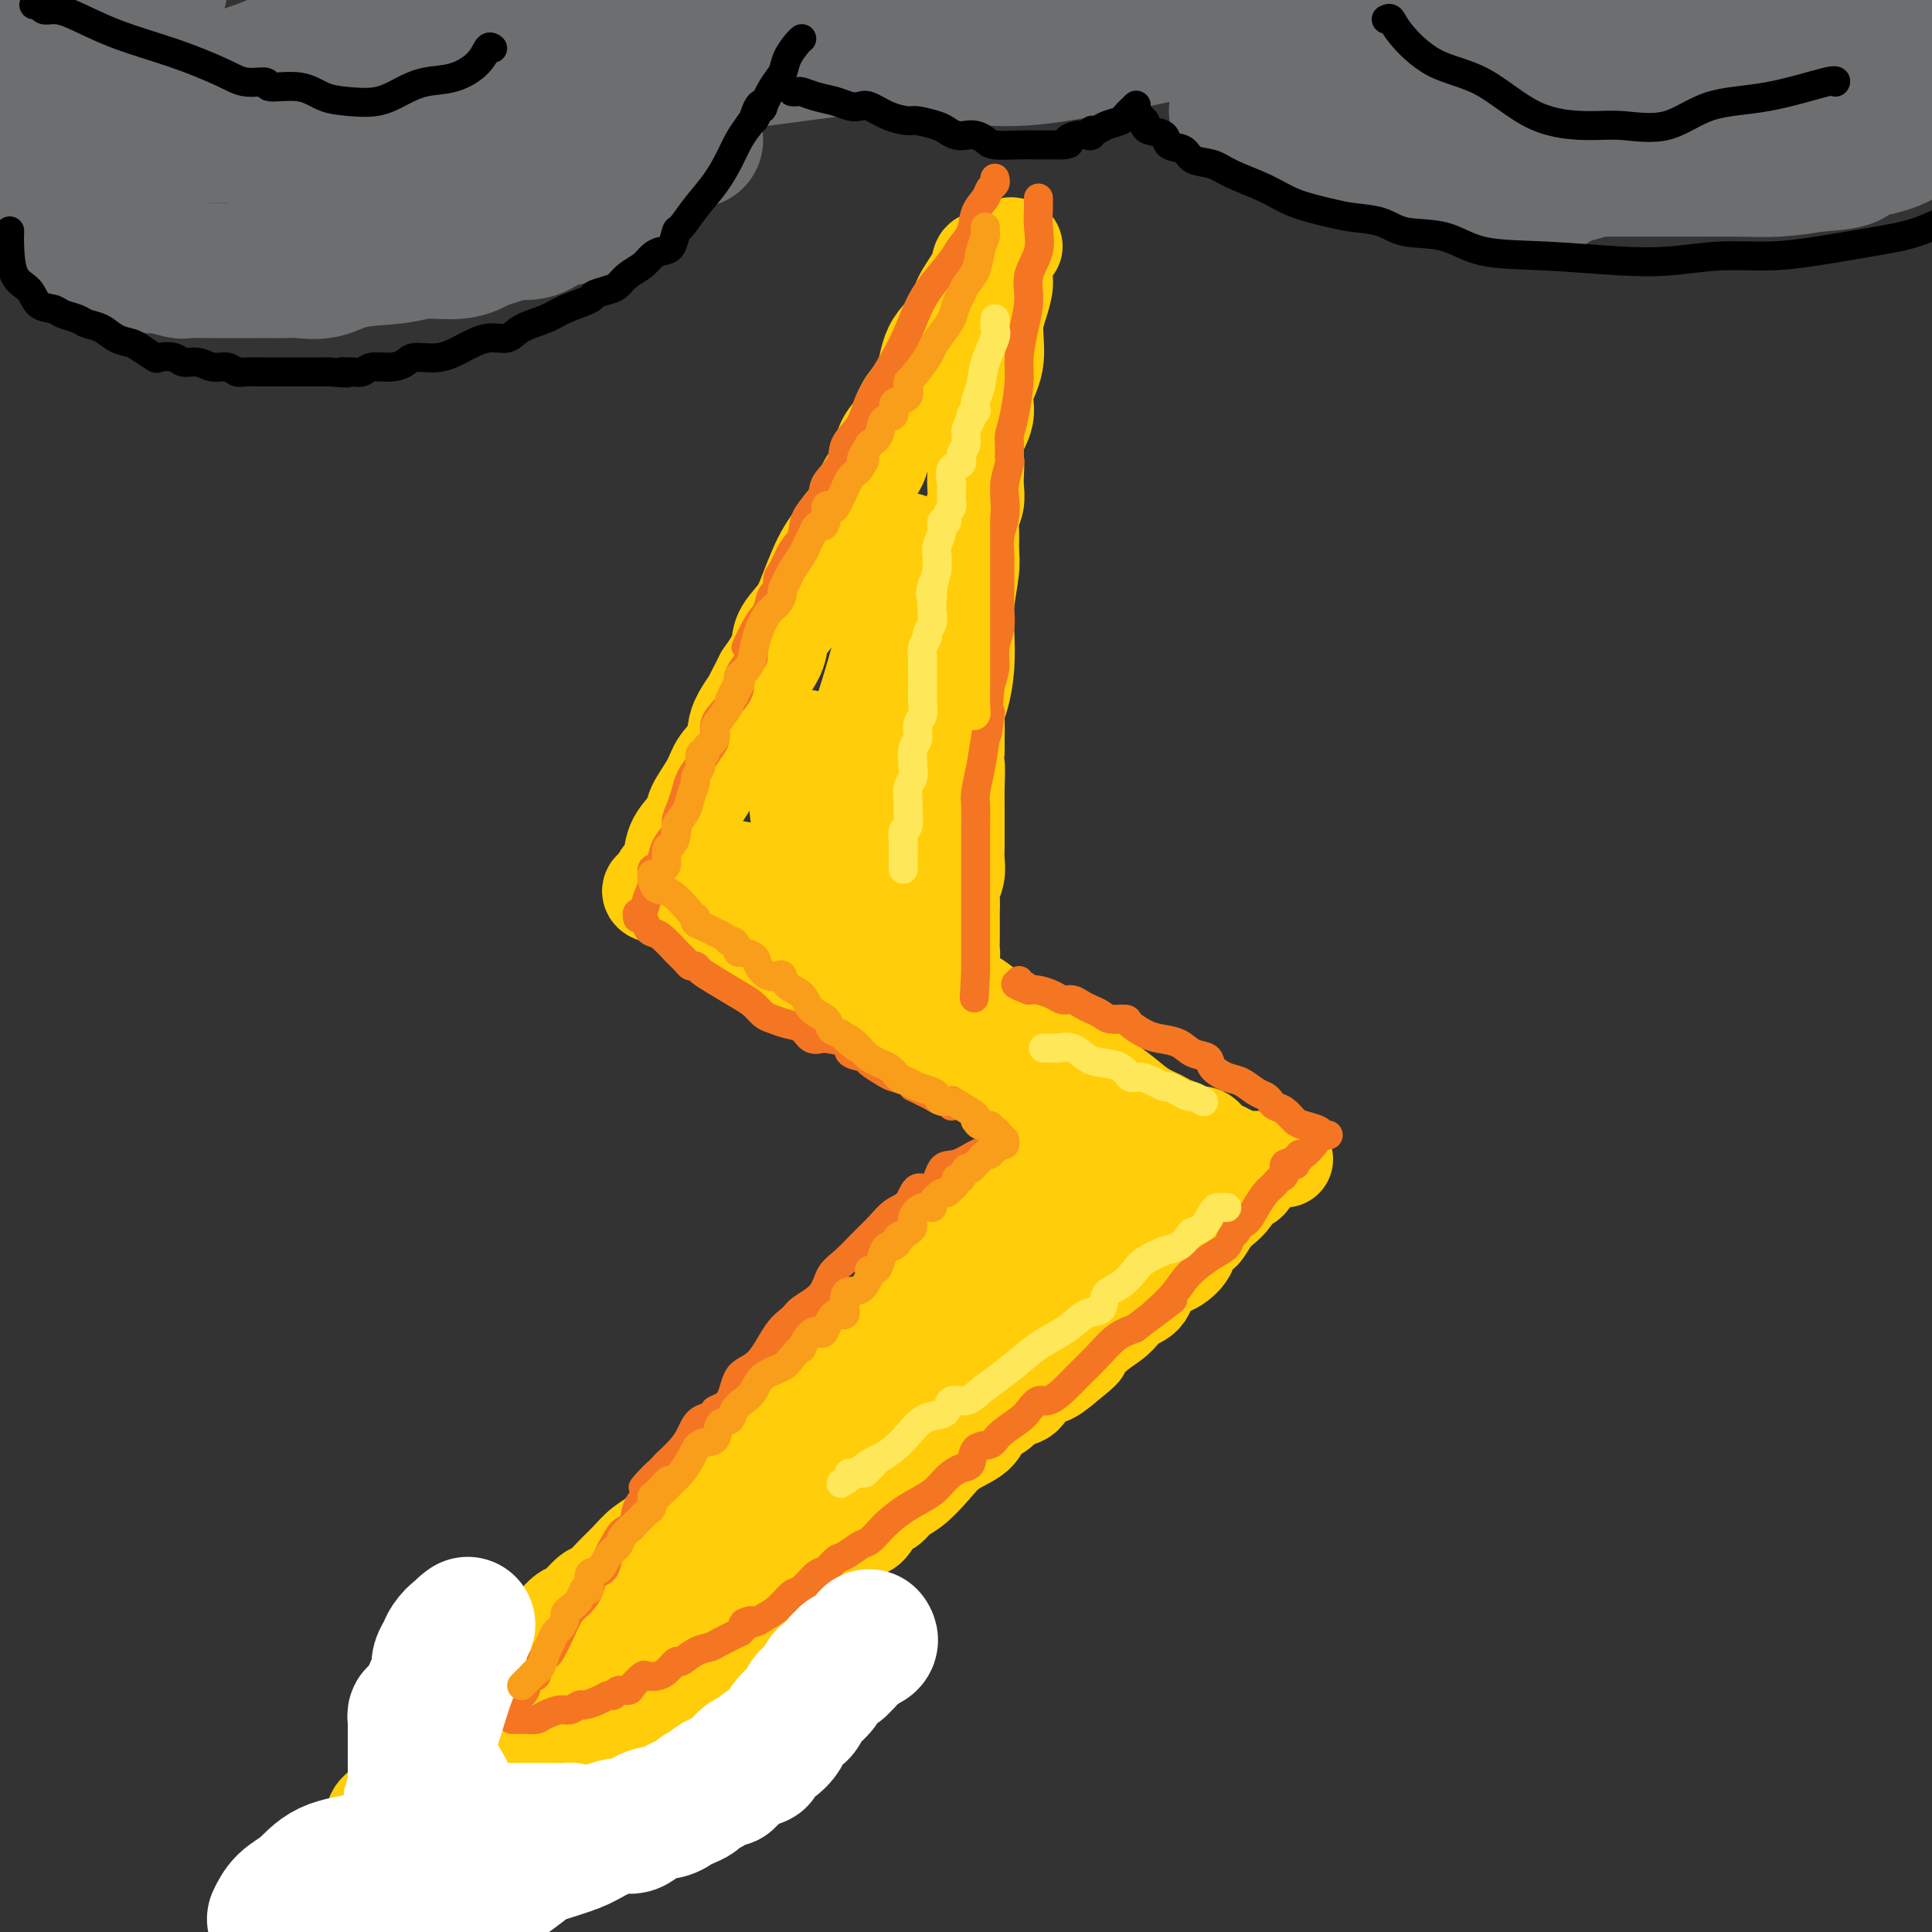 <svg viewBox='0 0 400 400' version='1.1' xmlns='http://www.w3.org/2000/svg' xmlns:xlink='http://www.w3.org/1999/xlink'><rect x="0" y="0" width="400" height="400" fill="#333333" stroke="none"/><g fill='none' stroke='#FFCD0A' stroke-width='20' stroke-linecap='round' stroke-linejoin='round'><path d='M204,54c-0.392,-0.221 -0.784,-0.443 -1,0c-0.216,0.443 -0.255,1.550 -1,3c-0.745,1.450 -2.195,3.244 -3,5c-0.805,1.756 -0.965,3.475 -2,5c-1.035,1.525 -2.945,2.855 -4,5c-1.055,2.145 -1.257,5.105 -2,7c-0.743,1.895 -2.028,2.725 -3,4c-0.972,1.275 -1.630,2.994 -2,4c-0.370,1.006 -0.450,1.298 -1,2c-0.550,0.702 -1.569,1.815 -2,3c-0.431,1.185 -0.275,2.442 -1,4c-0.725,1.558 -2.330,3.417 -3,5c-0.670,1.583 -0.406,2.890 -1,4c-0.594,1.110 -2.046,2.022 -3,3c-0.954,0.978 -1.409,2.021 -2,3c-0.591,0.979 -1.318,1.892 -2,3c-0.682,1.108 -1.319,2.409 -2,4c-0.681,1.591 -1.406,3.470 -2,5c-0.594,1.530 -1.056,2.709 -2,4c-0.944,1.291 -2.370,2.694 -3,4c-0.630,1.306 -0.466,2.516 -1,4c-0.534,1.484 -1.767,3.242 -3,5'/><path d='M158,140c-7.392,14.261 -2.871,6.914 -2,5c0.871,-1.914 -1.907,1.605 -3,4c-1.093,2.395 -0.500,3.665 -1,5c-0.500,1.335 -2.092,2.733 -3,4c-0.908,1.267 -1.133,2.402 -2,4c-0.867,1.598 -2.378,3.659 -3,5c-0.622,1.341 -0.357,1.963 -1,3c-0.643,1.037 -2.196,2.488 -3,4c-0.804,1.512 -0.860,3.084 -1,4c-0.140,0.916 -0.366,1.177 -1,2c-0.634,0.823 -1.678,2.209 -2,3c-0.322,0.791 0.077,0.989 0,1c-0.077,0.011 -0.629,-0.164 -1,0c-0.371,0.164 -0.560,0.667 0,1c0.560,0.333 1.869,0.495 3,1c1.131,0.505 2.085,1.354 3,2c0.915,0.646 1.792,1.090 3,2c1.208,0.910 2.746,2.285 4,3c1.254,0.715 2.222,0.769 3,1c0.778,0.231 1.365,0.637 2,1c0.635,0.363 1.317,0.681 2,1'/><path d='M155,196c3.133,2.162 1.466,1.065 2,1c0.534,-0.065 3.271,0.900 5,2c1.729,1.100 2.451,2.336 4,3c1.549,0.664 3.925,0.757 5,1c1.075,0.243 0.850,0.635 1,1c0.150,0.365 0.676,0.702 2,1c1.324,0.298 3.447,0.556 5,1c1.553,0.444 2.537,1.073 4,2c1.463,0.927 3.406,2.150 5,3c1.594,0.850 2.839,1.326 4,2c1.161,0.674 2.238,1.545 3,2c0.762,0.455 1.208,0.494 2,1c0.792,0.506 1.930,1.481 3,2c1.070,0.519 2.070,0.584 3,1c0.930,0.416 1.788,1.184 3,2c1.212,0.816 2.779,1.680 4,2c1.221,0.320 2.096,0.097 3,1c0.904,0.903 1.835,2.932 3,4c1.165,1.068 2.563,1.174 4,2c1.437,0.826 2.913,2.372 4,3c1.087,0.628 1.785,0.340 3,1c1.215,0.660 2.948,2.270 4,3c1.052,0.730 1.425,0.581 2,1c0.575,0.419 1.352,1.408 2,2c0.648,0.592 1.165,0.789 2,1c0.835,0.211 1.987,0.438 3,1c1.013,0.562 1.888,1.459 3,2c1.112,0.541 2.461,0.726 3,1c0.539,0.274 0.270,0.637 0,1'/><path d='M246,246c4.750,3.390 0.127,0.866 -2,0c-2.127,-0.866 -1.756,-0.073 -2,1c-0.244,1.073 -1.104,2.427 -2,3c-0.896,0.573 -1.830,0.366 -3,1c-1.170,0.634 -2.577,2.108 -4,3c-1.423,0.892 -2.862,1.202 -4,2c-1.138,0.798 -1.974,2.085 -3,3c-1.026,0.915 -2.244,1.459 -3,2c-0.756,0.541 -1.052,1.080 -2,2c-0.948,0.920 -2.548,2.219 -4,3c-1.452,0.781 -2.756,1.042 -4,2c-1.244,0.958 -2.428,2.614 -4,4c-1.572,1.386 -3.532,2.504 -5,4c-1.468,1.496 -2.443,3.372 -4,5c-1.557,1.628 -3.695,3.009 -5,4c-1.305,0.991 -1.775,1.591 -3,3c-1.225,1.409 -3.204,3.628 -5,5c-1.796,1.372 -3.407,1.899 -5,3c-1.593,1.101 -3.167,2.776 -5,4c-1.833,1.224 -3.926,1.998 -5,3c-1.074,1.002 -1.130,2.234 -2,3c-0.870,0.766 -2.553,1.066 -4,2c-1.447,0.934 -2.658,2.502 -4,4c-1.342,1.498 -2.816,2.925 -4,4c-1.184,1.075 -2.077,1.799 -3,3c-0.923,1.201 -1.877,2.881 -3,4c-1.123,1.119 -2.414,1.678 -4,3c-1.586,1.322 -3.466,3.406 -5,5c-1.534,1.594 -2.721,2.698 -4,4c-1.279,1.302 -2.651,2.800 -4,4c-1.349,1.200 -2.674,2.100 -4,3'/><path d='M131,342c-13.001,12.267 -4.502,5.933 -2,4c2.502,-1.933 -0.992,0.535 -3,2c-2.008,1.465 -2.530,1.925 -3,3c-0.470,1.075 -0.887,2.763 -2,4c-1.113,1.237 -2.920,2.022 -4,3c-1.080,0.978 -1.432,2.149 -2,3c-0.568,0.851 -1.351,1.382 -2,2c-0.649,0.618 -1.164,1.323 -2,2c-0.836,0.677 -1.991,1.326 -3,2c-1.009,0.674 -1.870,1.375 -3,3c-1.130,1.625 -2.529,4.175 -4,6c-1.471,1.825 -3.013,2.925 -4,4c-0.987,1.075 -1.420,2.126 -2,3c-0.580,0.874 -1.306,1.571 -2,2c-0.694,0.429 -1.356,0.591 -2,1c-0.644,0.409 -1.272,1.066 -2,2c-0.728,0.934 -1.557,2.147 -2,3c-0.443,0.853 -0.500,1.346 -1,2c-0.500,0.654 -1.444,1.468 -2,2c-0.556,0.532 -0.724,0.784 -1,1c-0.276,0.216 -0.662,0.398 -1,1c-0.338,0.602 -0.630,1.624 -1,2c-0.370,0.376 -0.820,0.108 -1,0c-0.180,-0.108 -0.090,-0.054 0,0'/><path d='M90,399c-0.090,0.083 -0.179,0.166 0,0c0.179,-0.166 0.627,-0.580 1,-1c0.373,-0.420 0.673,-0.847 1,-1c0.327,-0.153 0.682,-0.031 1,0c0.318,0.031 0.600,-0.030 1,0c0.400,0.030 0.920,0.152 1,0c0.080,-0.152 -0.280,-0.577 0,-1c0.280,-0.423 1.199,-0.845 2,-1c0.801,-0.155 1.485,-0.042 2,0c0.515,0.042 0.861,0.012 1,0c0.139,-0.012 0.069,-0.006 0,0'/><path d='M97,396c0.348,-0.018 0.695,-0.036 1,0c0.305,0.036 0.567,0.125 1,0c0.433,-0.125 1.036,-0.466 2,-1c0.964,-0.534 2.288,-1.263 3,-2c0.712,-0.737 0.811,-1.484 1,-2c0.189,-0.516 0.467,-0.803 1,-1c0.533,-0.197 1.320,-0.306 2,-1c0.680,-0.694 1.251,-1.973 2,-3c0.749,-1.027 1.675,-1.802 3,-3c1.325,-1.198 3.051,-2.821 4,-4c0.949,-1.179 1.123,-1.916 2,-3c0.877,-1.084 2.458,-2.515 3,-3c0.542,-0.485 0.045,-0.025 0,0c-0.045,0.025 0.361,-0.385 1,-1c0.639,-0.615 1.512,-1.435 2,-2c0.488,-0.565 0.592,-0.877 1,-1c0.408,-0.123 1.120,-0.059 2,-1c0.880,-0.941 1.926,-2.886 3,-4c1.074,-1.114 2.174,-1.396 3,-2c0.826,-0.604 1.376,-1.529 2,-2c0.624,-0.471 1.322,-0.487 2,-1c0.678,-0.513 1.336,-1.523 2,-2c0.664,-0.477 1.332,-0.422 2,-1c0.668,-0.578 1.334,-1.789 2,-3'/><path d='M144,353c6.591,-6.319 3.070,-2.116 2,-1c-1.070,1.116 0.313,-0.855 1,-2c0.687,-1.145 0.677,-1.464 1,-2c0.323,-0.536 0.977,-1.288 2,-2c1.023,-0.712 2.415,-1.384 3,-2c0.585,-0.616 0.364,-1.175 1,-2c0.636,-0.825 2.128,-1.915 3,-3c0.872,-1.085 1.125,-2.164 2,-3c0.875,-0.836 2.373,-1.431 3,-2c0.627,-0.569 0.384,-1.114 1,-2c0.616,-0.886 2.090,-2.113 3,-3c0.910,-0.887 1.255,-1.432 2,-2c0.745,-0.568 1.890,-1.158 3,-2c1.110,-0.842 2.184,-1.935 3,-3c0.816,-1.065 1.373,-2.102 2,-3c0.627,-0.898 1.322,-1.659 2,-2c0.678,-0.341 1.338,-0.264 2,-1c0.662,-0.736 1.324,-2.286 2,-3c0.676,-0.714 1.365,-0.593 2,-1c0.635,-0.407 1.217,-1.344 2,-2c0.783,-0.656 1.766,-1.033 3,-2c1.234,-0.967 2.719,-2.524 4,-4c1.281,-1.476 2.358,-2.872 4,-4c1.642,-1.128 3.847,-1.988 5,-3c1.153,-1.012 1.253,-2.177 2,-3c0.747,-0.823 2.143,-1.305 3,-2c0.857,-0.695 1.177,-1.603 2,-2c0.823,-0.397 2.148,-0.282 3,-1c0.852,-0.718 1.229,-2.270 2,-3c0.771,-0.730 1.934,-0.637 3,-1c1.066,-0.363 2.033,-1.181 3,-2'/><path d='M220,283c6.370,-5.115 3.297,-2.901 3,-3c-0.297,-0.099 2.184,-2.509 4,-4c1.816,-1.491 2.968,-2.061 4,-3c1.032,-0.939 1.945,-2.247 3,-3c1.055,-0.753 2.253,-0.949 3,-2c0.747,-1.051 1.044,-2.955 2,-4c0.956,-1.045 2.570,-1.230 4,-2c1.430,-0.770 2.676,-2.125 3,-3c0.324,-0.875 -0.275,-1.270 0,-2c0.275,-0.730 1.425,-1.795 2,-2c0.575,-0.205 0.574,0.450 1,0c0.426,-0.450 1.280,-2.005 2,-3c0.720,-0.995 1.306,-1.429 2,-2c0.694,-0.571 1.496,-1.281 2,-2c0.504,-0.719 0.708,-1.449 1,-2c0.292,-0.551 0.670,-0.922 1,-1c0.330,-0.078 0.610,0.137 1,0c0.390,-0.137 0.889,-0.625 1,-1c0.111,-0.375 -0.166,-0.637 0,-1c0.166,-0.363 0.775,-0.829 1,-1c0.225,-0.171 0.064,-0.049 0,0c-0.064,0.049 -0.032,0.024 0,0'/><path d='M266,240c-0.277,-0.002 -0.553,-0.003 -1,0c-0.447,0.003 -1.064,0.012 -2,0c-0.936,-0.012 -2.190,-0.043 -3,0c-0.810,0.043 -1.176,0.162 -2,0c-0.824,-0.162 -2.108,-0.603 -3,-1c-0.892,-0.397 -1.394,-0.750 -2,-1c-0.606,-0.250 -1.318,-0.397 -2,-1c-0.682,-0.603 -1.335,-1.664 -2,-2c-0.665,-0.336 -1.342,0.051 -2,0c-0.658,-0.051 -1.299,-0.541 -2,-1c-0.701,-0.459 -1.464,-0.889 -2,-1c-0.536,-0.111 -0.845,0.095 -1,0c-0.155,-0.095 -0.158,-0.491 -1,-1c-0.842,-0.509 -2.525,-1.130 -4,-2c-1.475,-0.870 -2.741,-1.988 -4,-3c-1.259,-1.012 -2.510,-1.919 -4,-3c-1.490,-1.081 -3.218,-2.338 -4,-3c-0.782,-0.662 -0.619,-0.729 -1,-1c-0.381,-0.271 -1.306,-0.745 -2,-1c-0.694,-0.255 -1.157,-0.290 -2,-1c-0.843,-0.710 -2.067,-2.096 -3,-3c-0.933,-0.904 -1.577,-1.328 -3,-2c-1.423,-0.672 -3.627,-1.594 -5,-2c-1.373,-0.406 -1.915,-0.297 -3,-1c-1.085,-0.703 -2.714,-2.219 -4,-3c-1.286,-0.781 -2.231,-0.826 -3,-1c-0.769,-0.174 -1.363,-0.478 -2,-1c-0.637,-0.522 -1.319,-1.261 -2,-2'/><path d='M195,203c-8.047,-4.723 -4.663,-1.530 -4,-1c0.663,0.530 -1.393,-1.601 -3,-3c-1.607,-1.399 -2.764,-2.065 -4,-3c-1.236,-0.935 -2.550,-2.138 -4,-3c-1.450,-0.862 -3.036,-1.384 -4,-2c-0.964,-0.616 -1.307,-1.326 -2,-2c-0.693,-0.674 -1.736,-1.311 -3,-2c-1.264,-0.689 -2.749,-1.428 -4,-2c-1.251,-0.572 -2.270,-0.975 -3,-1c-0.730,-0.025 -1.173,0.329 -2,0c-0.827,-0.329 -2.040,-1.342 -3,-2c-0.960,-0.658 -1.669,-0.961 -2,-1c-0.331,-0.039 -0.285,0.185 -1,0c-0.715,-0.185 -2.193,-0.781 -3,-1c-0.807,-0.219 -0.945,-0.063 -1,0c-0.055,0.063 -0.028,0.031 0,0'/><path d='M210,51c-0.414,-0.141 -0.828,-0.282 -1,0c-0.172,0.282 -0.101,0.987 0,1c0.101,0.013 0.233,-0.667 0,0c-0.233,0.667 -0.831,2.680 -1,4c-0.169,1.320 0.090,1.948 0,3c-0.090,1.052 -0.530,2.527 -1,4c-0.470,1.473 -0.971,2.942 -1,5c-0.029,2.058 0.413,4.704 0,7c-0.413,2.296 -1.680,4.242 -2,6c-0.320,1.758 0.306,3.327 0,5c-0.306,1.673 -1.545,3.448 -2,5c-0.455,1.552 -0.126,2.880 0,4c0.126,1.120 0.048,2.031 0,3c-0.048,0.969 -0.066,1.995 0,3c0.066,1.005 0.215,1.987 0,3c-0.215,1.013 -0.793,2.055 -1,3c-0.207,0.945 -0.041,1.793 0,3c0.041,1.207 -0.041,2.771 0,4c0.041,1.229 0.204,2.121 0,4c-0.204,1.879 -0.776,4.745 -1,7c-0.224,2.255 -0.098,3.901 0,6c0.098,2.099 0.170,4.653 0,7c-0.170,2.347 -0.581,4.488 -1,6c-0.419,1.512 -0.844,2.395 -1,3c-0.156,0.605 -0.042,0.932 0,2c0.042,1.068 0.012,2.877 0,4c-0.012,1.123 -0.006,1.562 0,2'/><path d='M198,155c-0.619,10.616 -0.166,5.155 0,4c0.166,-1.155 0.044,1.997 0,4c-0.044,2.003 -0.011,2.857 0,4c0.011,1.143 -0.001,2.575 0,4c0.001,1.425 0.014,2.842 0,4c-0.014,1.158 -0.056,2.058 0,3c0.056,0.942 0.211,1.926 0,3c-0.211,1.074 -0.789,2.237 -1,3c-0.211,0.763 -0.057,1.126 0,2c0.057,0.874 0.015,2.259 0,3c-0.015,0.741 -0.004,0.837 0,1c0.004,0.163 0.002,0.394 0,1c-0.002,0.606 -0.003,1.588 0,2c0.003,0.412 0.011,0.253 0,1c-0.011,0.747 -0.041,2.400 0,3c0.041,0.600 0.155,0.147 0,1c-0.155,0.853 -0.577,3.013 -1,4c-0.423,0.987 -0.845,0.801 -1,1c-0.155,0.199 -0.042,0.784 0,1c0.042,0.216 0.012,0.062 0,-1c-0.012,-1.062 -0.006,-3.031 0,-5'/><path d='M195,198c-0.317,-1.699 -0.610,-3.948 -1,-6c-0.390,-2.052 -0.878,-3.908 -1,-6c-0.122,-2.092 0.121,-4.422 0,-7c-0.121,-2.578 -0.607,-5.406 -1,-8c-0.393,-2.594 -0.694,-4.955 -1,-7c-0.306,-2.045 -0.618,-3.775 -1,-5c-0.382,-1.225 -0.833,-1.946 -1,-3c-0.167,-1.054 -0.048,-2.441 0,-3c0.048,-0.559 0.027,-0.290 0,-1c-0.027,-0.710 -0.060,-2.399 0,-4c0.060,-1.601 0.212,-3.116 0,-5c-0.212,-1.884 -0.789,-4.138 -1,-6c-0.211,-1.862 -0.057,-3.331 0,-5c0.057,-1.669 0.015,-3.538 0,-5c-0.015,-1.462 -0.003,-2.518 0,-4c0.003,-1.482 -0.001,-3.391 0,-5c0.001,-1.609 0.009,-2.917 0,-4c-0.009,-1.083 -0.035,-1.939 0,-2c0.035,-0.061 0.129,0.673 0,1c-0.129,0.327 -0.483,0.248 -1,2c-0.517,1.752 -1.199,5.337 -2,9c-0.801,3.663 -1.723,7.404 -3,12c-1.277,4.596 -2.909,10.046 -4,13c-1.091,2.954 -1.640,3.411 -2,5c-0.360,1.589 -0.531,4.311 -1,6c-0.469,1.689 -1.234,2.344 -2,3'/><path d='M173,163c-2.514,8.351 -1.301,4.727 -1,5c0.301,0.273 -0.312,4.443 -1,7c-0.688,2.557 -1.452,3.502 -2,5c-0.548,1.498 -0.879,3.548 -1,4c-0.121,0.452 -0.031,-0.695 0,-1c0.031,-0.305 0.005,0.234 0,-1c-0.005,-1.234 0.013,-4.239 0,-7c-0.013,-2.761 -0.055,-5.277 0,-8c0.055,-2.723 0.207,-5.652 0,-8c-0.207,-2.348 -0.773,-4.117 -1,-5c-0.227,-0.883 -0.113,-0.882 0,-1c0.113,-0.118 0.227,-0.354 0,0c-0.227,0.354 -0.793,1.300 -1,3c-0.207,1.700 -0.056,4.155 0,7c0.056,2.845 0.015,6.080 0,9c-0.015,2.920 -0.004,5.525 0,8c0.004,2.475 0.001,4.820 0,6c-0.001,1.180 -0.000,1.194 0,1c0.000,-0.194 0.000,-0.597 0,-1'/><path d='M166,186c-0.170,4.921 -0.094,1.224 0,-2c0.094,-3.224 0.207,-5.975 0,-9c-0.207,-3.025 -0.735,-6.325 -1,-9c-0.265,-2.675 -0.269,-4.725 0,-6c0.269,-1.275 0.811,-1.776 1,-2c0.189,-0.224 0.025,-0.173 0,0c-0.025,0.173 0.088,0.466 1,1c0.912,0.534 2.623,1.308 4,3c1.377,1.692 2.420,4.303 3,6c0.580,1.697 0.697,2.479 1,3c0.303,0.521 0.793,0.781 1,1c0.207,0.219 0.133,0.398 0,1c-0.133,0.602 -0.323,1.629 0,2c0.323,0.371 1.158,0.087 2,1c0.842,0.913 1.690,3.025 2,4c0.310,0.975 0.083,0.815 0,1c-0.083,0.185 -0.022,0.715 0,1c0.022,0.285 0.006,0.324 0,1c-0.006,0.676 -0.002,1.990 0,3c0.002,1.010 0.000,1.717 0,2c-0.000,0.283 -0.000,0.141 0,0'/><path d='M220,277c0.034,0.473 0.069,0.946 0,1c-0.069,0.054 -0.241,-0.312 -1,0c-0.759,0.312 -2.106,1.301 -3,2c-0.894,0.699 -1.334,1.108 -2,2c-0.666,0.892 -1.558,2.267 -2,3c-0.442,0.733 -0.434,0.822 -1,1c-0.566,0.178 -1.707,0.444 -2,1c-0.293,0.556 0.261,1.403 0,2c-0.261,0.597 -1.338,0.945 -2,1c-0.662,0.055 -0.909,-0.181 -1,0c-0.091,0.181 -0.024,0.780 0,1c0.024,0.220 0.007,0.063 0,0c-0.007,-0.063 -0.003,-0.031 0,0'/><path d='M206,291c-0.228,-0.292 -0.456,-0.584 -1,0c-0.544,0.584 -1.405,2.044 -2,3c-0.595,0.956 -0.925,1.408 -2,2c-1.075,0.592 -2.895,1.325 -4,2c-1.105,0.675 -1.497,1.294 -2,2c-0.503,0.706 -1.119,1.499 -2,2c-0.881,0.501 -2.026,0.709 -3,1c-0.974,0.291 -1.777,0.666 -2,1c-0.223,0.334 0.132,0.628 0,1c-0.132,0.372 -0.752,0.820 -1,1c-0.248,0.180 -0.124,0.090 0,0'/><path d='M222,241c-0.320,-0.012 -0.640,-0.023 -1,0c-0.360,0.023 -0.759,0.081 -1,0c-0.241,-0.081 -0.322,-0.301 -1,0c-0.678,0.301 -1.951,1.122 -3,2c-1.049,0.878 -1.873,1.811 -3,3c-1.127,1.189 -2.558,2.633 -4,4c-1.442,1.367 -2.894,2.655 -4,4c-1.106,1.345 -1.867,2.745 -3,4c-1.133,1.255 -2.639,2.365 -4,3c-1.361,0.635 -2.577,0.794 -4,2c-1.423,1.206 -3.053,3.458 -4,5c-0.947,1.542 -1.210,2.373 -2,3c-0.790,0.627 -2.105,1.049 -3,2c-0.895,0.951 -1.369,2.431 -2,3c-0.631,0.569 -1.417,0.226 -2,1c-0.583,0.774 -0.962,2.664 -2,4c-1.038,1.336 -2.735,2.119 -4,3c-1.265,0.881 -2.098,1.859 -3,3c-0.902,1.141 -1.873,2.443 -3,3c-1.127,0.557 -2.411,0.367 -3,1c-0.589,0.633 -0.482,2.088 -1,3c-0.518,0.912 -1.660,1.279 -3,2c-1.340,0.721 -2.878,1.795 -4,3c-1.122,1.205 -1.826,2.539 -3,4c-1.174,1.461 -2.816,3.047 -4,4c-1.184,0.953 -1.910,1.272 -3,2c-1.090,0.728 -2.545,1.864 -4,3'/><path d='M144,312c-8.514,7.890 -4.798,3.113 -4,2c0.798,-1.113 -1.323,1.436 -3,3c-1.677,1.564 -2.909,2.143 -4,3c-1.091,0.857 -2.039,1.992 -3,3c-0.961,1.008 -1.933,1.890 -3,3c-1.067,1.110 -2.228,2.450 -3,3c-0.772,0.550 -1.154,0.310 -2,1c-0.846,0.690 -2.155,2.310 -3,3c-0.845,0.690 -1.227,0.450 -2,1c-0.773,0.550 -1.936,1.888 -3,3c-1.064,1.112 -2.030,1.996 -3,3c-0.970,1.004 -1.944,2.127 -3,3c-1.056,0.873 -2.194,1.497 -3,2c-0.806,0.503 -1.280,0.887 -2,2c-0.720,1.113 -1.688,2.955 -3,4c-1.312,1.045 -2.970,1.292 -4,2c-1.030,0.708 -1.432,1.875 -2,3c-0.568,1.125 -1.300,2.208 -2,3c-0.700,0.792 -1.367,1.294 -2,2c-0.633,0.706 -1.231,1.618 -2,2c-0.769,0.382 -1.708,0.236 -2,1c-0.292,0.764 0.063,2.440 0,3c-0.063,0.560 -0.543,0.006 -1,0c-0.457,-0.006 -0.892,0.537 -1,1c-0.108,0.463 0.112,0.847 0,1c-0.112,0.153 -0.556,0.077 -1,0'/><path d='M83,369c-1.955,2.380 -0.341,0.331 0,0c0.341,-0.331 -0.590,1.056 -1,2c-0.410,0.944 -0.298,1.445 -1,2c-0.702,0.555 -2.219,1.164 -3,2c-0.781,0.836 -0.828,1.899 -1,3c-0.172,1.101 -0.470,2.239 -1,3c-0.530,0.761 -1.291,1.145 -2,2c-0.709,0.855 -1.366,2.183 -2,3c-0.634,0.817 -1.244,1.125 -2,2c-0.756,0.875 -1.656,2.317 -2,3c-0.344,0.683 -0.131,0.606 0,1c0.131,0.394 0.179,1.260 0,2c-0.179,0.740 -0.587,1.353 -1,2c-0.413,0.647 -0.832,1.328 -1,2c-0.168,0.672 -0.084,1.336 0,2'/></g>
<g fill='none' stroke='#F47623' stroke-width='6' stroke-linecap='round' stroke-linejoin='round'><path d='M206,37c-0.026,-0.095 -0.053,-0.189 0,0c0.053,0.189 0.184,0.662 0,1c-0.184,0.338 -0.683,0.541 -1,1c-0.317,0.459 -0.453,1.174 -1,2c-0.547,0.826 -1.504,1.764 -2,3c-0.496,1.236 -0.531,2.772 -1,4c-0.469,1.228 -1.374,2.150 -2,3c-0.626,0.850 -0.975,1.630 -2,3c-1.025,1.370 -2.726,3.331 -4,5c-1.274,1.669 -2.122,3.048 -3,5c-0.878,1.952 -1.788,4.479 -3,7c-1.212,2.521 -2.728,5.037 -4,7c-1.272,1.963 -2.299,3.372 -3,5c-0.701,1.628 -1.075,3.474 -2,5c-0.925,1.526 -2.402,2.732 -3,4c-0.598,1.268 -0.316,2.598 -1,4c-0.684,1.402 -2.333,2.877 -3,4c-0.667,1.123 -0.353,1.894 -1,3c-0.647,1.106 -2.254,2.546 -3,4c-0.746,1.454 -0.630,2.923 -1,4c-0.370,1.077 -1.227,1.761 -2,3c-0.773,1.239 -1.464,3.034 -2,4c-0.536,0.966 -0.917,1.104 -1,2c-0.083,0.896 0.131,2.549 0,3c-0.131,0.451 -0.609,-0.300 -1,0c-0.391,0.300 -0.696,1.650 -1,3'/><path d='M159,126c-7.741,14.346 -3.592,5.712 -2,3c1.592,-2.712 0.629,0.498 0,2c-0.629,1.502 -0.922,1.296 -1,2c-0.078,0.704 0.061,2.317 0,3c-0.061,0.683 -0.322,0.437 -1,1c-0.678,0.563 -1.775,1.937 -2,3c-0.225,1.063 0.421,1.817 0,3c-0.421,1.183 -1.908,2.795 -3,4c-1.092,1.205 -1.788,2.002 -2,3c-0.212,0.998 0.059,2.196 0,3c-0.059,0.804 -0.449,1.215 -1,2c-0.551,0.785 -1.262,1.943 -2,3c-0.738,1.057 -1.502,2.011 -2,3c-0.498,0.989 -0.729,2.011 -1,3c-0.271,0.989 -0.584,1.945 -1,3c-0.416,1.055 -0.937,2.210 -1,3c-0.063,0.790 0.333,1.214 0,2c-0.333,0.786 -1.395,1.932 -2,3c-0.605,1.068 -0.754,2.056 -1,3c-0.246,0.944 -0.591,1.844 -1,2c-0.409,0.156 -0.884,-0.432 -1,0c-0.116,0.432 0.127,1.885 0,3c-0.127,1.115 -0.622,1.893 -1,3c-0.378,1.107 -0.637,2.544 -1,3c-0.363,0.456 -0.828,-0.070 -1,0c-0.172,0.070 -0.049,0.734 0,1c0.049,0.266 0.025,0.133 0,0'/><path d='M132,190c0.329,-0.199 0.658,-0.398 1,0c0.342,0.398 0.697,1.391 1,2c0.303,0.609 0.553,0.832 1,1c0.447,0.168 1.090,0.279 2,1c0.910,0.721 2.088,2.052 3,3c0.912,0.948 1.558,1.513 2,2c0.442,0.487 0.681,0.897 1,1c0.319,0.103 0.718,-0.100 1,0c0.282,0.100 0.446,0.503 1,1c0.554,0.497 1.499,1.089 3,2c1.501,0.911 3.560,2.142 5,3c1.440,0.858 2.262,1.342 3,2c0.738,0.658 1.390,1.490 2,2c0.610,0.510 1.176,0.697 2,1c0.824,0.303 1.905,0.722 3,1c1.095,0.278 2.203,0.416 3,1c0.797,0.584 1.282,1.613 2,2c0.718,0.387 1.667,0.131 2,0c0.333,-0.131 0.048,-0.138 1,0c0.952,0.138 3.141,0.422 4,1c0.859,0.578 0.389,1.450 1,2c0.611,0.550 2.304,0.777 3,1c0.696,0.223 0.397,0.441 1,1c0.603,0.559 2.110,1.459 3,2c0.890,0.541 1.163,0.723 2,1c0.837,0.277 2.239,0.651 3,1c0.761,0.349 0.880,0.675 1,1'/><path d='M189,225c5.151,2.502 2.529,1.258 2,1c-0.529,-0.258 1.035,0.470 2,1c0.965,0.530 1.330,0.860 2,1c0.670,0.140 1.643,0.089 2,0c0.357,-0.089 0.096,-0.216 0,0c-0.096,0.216 -0.027,0.776 0,1c0.027,0.224 0.014,0.112 0,0'/><path d='M207,236c-0.474,0.057 -0.948,0.114 -1,0c-0.052,-0.114 0.320,-0.399 0,0c-0.320,0.399 -1.330,1.482 -2,2c-0.670,0.518 -0.998,0.472 -2,1c-1.002,0.528 -2.676,1.630 -4,2c-1.324,0.370 -2.297,0.010 -3,1c-0.703,0.990 -1.136,3.332 -2,4c-0.864,0.668 -2.159,-0.339 -3,0c-0.841,0.339 -1.229,2.023 -2,3c-0.771,0.977 -1.926,1.247 -3,2c-1.074,0.753 -2.067,1.990 -3,3c-0.933,1.010 -1.805,1.793 -3,3c-1.195,1.207 -2.714,2.837 -4,4c-1.286,1.163 -2.339,1.858 -3,3c-0.661,1.142 -0.931,2.729 -2,4c-1.069,1.271 -2.938,2.224 -4,3c-1.062,0.776 -1.319,1.374 -2,2c-0.681,0.626 -1.788,1.281 -3,3c-1.212,1.719 -2.529,4.502 -4,6c-1.471,1.498 -3.098,1.709 -4,3c-0.902,1.291 -1.081,3.661 -2,5c-0.919,1.339 -2.577,1.646 -3,2c-0.423,0.354 0.389,0.755 0,1c-0.389,0.245 -1.981,0.334 -3,1c-1.019,0.666 -1.467,1.910 -2,3c-0.533,1.090 -1.152,2.026 -2,3c-0.848,0.974 -1.924,1.987 -3,3'/><path d='M138,303c-8.483,9.137 -3.690,3.479 -2,2c1.690,-1.479 0.278,1.222 -1,3c-1.278,1.778 -2.423,2.635 -3,4c-0.577,1.365 -0.587,3.238 -1,4c-0.413,0.762 -1.228,0.412 -2,1c-0.772,0.588 -1.501,2.114 -2,3c-0.499,0.886 -0.766,1.134 -1,2c-0.234,0.866 -0.433,2.352 -1,3c-0.567,0.648 -1.503,0.458 -2,1c-0.497,0.542 -0.557,1.816 -1,3c-0.443,1.184 -1.271,2.278 -2,3c-0.729,0.722 -1.361,1.072 -2,2c-0.639,0.928 -1.286,2.432 -2,4c-0.714,1.568 -1.496,3.199 -2,4c-0.504,0.801 -0.731,0.774 -1,1c-0.269,0.226 -0.579,0.707 -1,1c-0.421,0.293 -0.953,0.397 -1,1c-0.047,0.603 0.390,1.705 0,2c-0.390,0.295 -1.606,-0.219 -2,0c-0.394,0.219 0.034,1.169 0,2c-0.034,0.831 -0.531,1.543 -1,2c-0.469,0.457 -0.909,0.659 -1,1c-0.091,0.341 0.168,0.823 0,1c-0.168,0.177 -0.762,0.051 -1,0c-0.238,-0.051 -0.119,-0.025 0,0'/><path d='M106,356c0.326,-0.002 0.653,-0.003 1,0c0.347,0.003 0.716,0.011 1,0c0.284,-0.011 0.484,-0.040 1,0c0.516,0.040 1.347,0.150 2,0c0.653,-0.150 1.129,-0.561 2,-1c0.871,-0.439 2.138,-0.905 3,-1c0.862,-0.095 1.320,0.181 2,0c0.680,-0.181 1.583,-0.818 2,-1c0.417,-0.182 0.348,0.091 1,0c0.652,-0.091 2.024,-0.546 3,-1c0.976,-0.454 1.556,-0.908 2,-1c0.444,-0.092 0.753,0.178 1,0c0.247,-0.178 0.432,-0.804 1,-1c0.568,-0.196 1.517,0.039 2,0c0.483,-0.039 0.499,-0.352 1,-1c0.501,-0.648 1.486,-1.632 2,-2c0.514,-0.368 0.556,-0.121 1,0c0.444,0.121 1.290,0.117 2,0c0.710,-0.117 1.283,-0.346 2,-1c0.717,-0.654 1.579,-1.732 2,-2c0.421,-0.268 0.401,0.274 1,0c0.599,-0.274 1.816,-1.365 3,-2c1.184,-0.635 2.334,-0.814 3,-1c0.666,-0.186 0.849,-0.380 2,-1c1.151,-0.620 3.272,-1.667 4,-2c0.728,-0.333 0.065,0.048 0,0c-0.065,-0.048 0.467,-0.524 1,-1'/><path d='M154,337c3.614,-2.249 0.649,-1.370 0,-1c-0.649,0.370 1.018,0.232 2,0c0.982,-0.232 1.278,-0.556 2,-1c0.722,-0.444 1.870,-1.007 3,-2c1.130,-0.993 2.242,-2.417 3,-3c0.758,-0.583 1.161,-0.326 2,-1c0.839,-0.674 2.115,-2.279 3,-3c0.885,-0.721 1.378,-0.560 2,-1c0.622,-0.440 1.374,-1.483 2,-2c0.626,-0.517 1.125,-0.508 2,-1c0.875,-0.492 2.126,-1.486 3,-2c0.874,-0.514 1.371,-0.549 2,-1c0.629,-0.451 1.389,-1.317 2,-2c0.611,-0.683 1.073,-1.181 2,-2c0.927,-0.819 2.318,-1.957 4,-3c1.682,-1.043 3.653,-1.989 5,-3c1.347,-1.011 2.070,-2.088 3,-3c0.930,-0.912 2.067,-1.661 3,-2c0.933,-0.339 1.661,-0.269 2,-1c0.339,-0.731 0.289,-2.264 1,-3c0.711,-0.736 2.183,-0.674 3,-1c0.817,-0.326 0.981,-1.038 2,-2c1.019,-0.962 2.895,-2.172 4,-3c1.105,-0.828 1.439,-1.274 2,-2c0.561,-0.726 1.349,-1.733 2,-2c0.651,-0.267 1.163,0.206 2,0c0.837,-0.206 1.998,-1.091 3,-2c1.002,-0.909 1.846,-1.842 3,-3c1.154,-1.158 2.618,-2.543 4,-4c1.382,-1.457 2.680,-2.988 4,-4c1.320,-1.012 2.660,-1.506 4,-2'/><path d='M235,275c13.301,-10.155 6.054,-4.541 4,-3c-2.054,1.541 1.084,-0.991 3,-3c1.916,-2.009 2.609,-3.494 4,-5c1.391,-1.506 3.482,-3.034 5,-4c1.518,-0.966 2.465,-1.371 3,-2c0.535,-0.629 0.657,-1.484 1,-2c0.343,-0.516 0.908,-0.695 1,-1c0.092,-0.305 -0.288,-0.736 0,-1c0.288,-0.264 1.243,-0.361 2,-1c0.757,-0.639 1.316,-1.821 2,-3c0.684,-1.179 1.494,-2.356 2,-3c0.506,-0.644 0.708,-0.754 1,-1c0.292,-0.246 0.674,-0.626 1,-1c0.326,-0.374 0.595,-0.740 1,-1c0.405,-0.260 0.945,-0.413 1,-1c0.055,-0.587 -0.374,-1.606 0,-2c0.374,-0.394 1.550,-0.162 2,0c0.450,0.162 0.175,0.256 0,0c-0.175,-0.256 -0.250,-0.861 0,-1c0.250,-0.139 0.824,0.186 1,0c0.176,-0.186 -0.046,-0.885 0,-1c0.046,-0.115 0.358,0.354 1,0c0.642,-0.354 1.612,-1.530 2,-2c0.388,-0.470 0.194,-0.235 0,0'/><path d='M275,235c-0.387,0.087 -0.775,0.174 -1,0c-0.225,-0.174 -0.288,-0.610 -1,-1c-0.712,-0.390 -2.075,-0.734 -3,-1c-0.925,-0.266 -1.413,-0.453 -2,-1c-0.587,-0.547 -1.273,-1.455 -2,-2c-0.727,-0.545 -1.496,-0.727 -2,-1c-0.504,-0.273 -0.742,-0.636 -1,-1c-0.258,-0.364 -0.535,-0.730 -1,-1c-0.465,-0.270 -1.117,-0.443 -2,-1c-0.883,-0.557 -1.997,-1.496 -3,-2c-1.003,-0.504 -1.895,-0.573 -3,-1c-1.105,-0.427 -2.424,-1.214 -3,-2c-0.576,-0.786 -0.408,-1.572 -1,-2c-0.592,-0.428 -1.945,-0.499 -3,-1c-1.055,-0.501 -1.811,-1.430 -3,-2c-1.189,-0.570 -2.812,-0.779 -4,-1c-1.188,-0.221 -1.942,-0.455 -3,-1c-1.058,-0.545 -2.419,-1.403 -3,-2c-0.581,-0.597 -0.382,-0.933 -1,-1c-0.618,-0.067 -2.052,0.136 -3,0c-0.948,-0.136 -1.409,-0.610 -2,-1c-0.591,-0.390 -1.312,-0.696 -2,-1c-0.688,-0.304 -1.343,-0.607 -2,-1c-0.657,-0.393 -1.317,-0.876 -2,-1c-0.683,-0.124 -1.389,0.111 -2,0c-0.611,-0.111 -1.126,-0.568 -2,-1c-0.874,-0.432 -2.107,-0.838 -3,-1c-0.893,-0.162 -1.447,-0.081 -2,0'/><path d='M213,205c-4.962,-1.924 -1.865,-1.234 -1,-1c0.865,0.234 -0.500,0.011 -1,0c-0.500,-0.011 -0.135,0.189 0,0c0.135,-0.189 0.038,-0.768 0,-1c-0.038,-0.232 -0.019,-0.116 0,0'/><path d='M215,41c-0.004,0.399 -0.009,0.798 0,1c0.009,0.202 0.031,0.208 0,1c-0.031,0.792 -0.116,2.369 0,4c0.116,1.631 0.434,3.314 0,5c-0.434,1.686 -1.618,3.375 -2,5c-0.382,1.625 0.038,3.186 0,5c-0.038,1.814 -0.536,3.879 -1,6c-0.464,2.121 -0.895,4.296 -1,6c-0.105,1.704 0.115,2.937 0,5c-0.115,2.063 -0.566,4.956 -1,7c-0.434,2.044 -0.852,3.240 -1,4c-0.148,0.760 -0.026,1.084 0,2c0.026,0.916 -0.045,2.426 0,3c0.045,0.574 0.204,0.214 0,1c-0.204,0.786 -0.773,2.717 -1,4c-0.227,1.283 -0.113,1.917 0,3c0.113,1.083 0.227,2.614 0,4c-0.227,1.386 -0.793,2.628 -1,4c-0.207,1.372 -0.054,2.873 0,4c0.054,1.127 0.011,1.879 0,3c-0.011,1.121 0.012,2.610 0,4c-0.012,1.390 -0.058,2.682 0,4c0.058,1.318 0.222,2.663 0,4c-0.222,1.337 -0.829,2.668 -1,4c-0.171,1.332 0.094,2.666 0,4c-0.094,1.334 -0.547,2.667 -1,4'/><path d='M205,142c-1.498,16.759 -0.244,8.155 0,6c0.244,-2.155 -0.523,2.139 -1,5c-0.477,2.861 -0.664,4.291 -1,6c-0.336,1.709 -0.822,3.699 -1,5c-0.178,1.301 -0.048,1.913 0,3c0.048,1.087 0.013,2.647 0,4c-0.013,1.353 -0.003,2.497 0,3c0.003,0.503 0.001,0.365 0,1c-0.001,0.635 -0.000,2.043 0,3c0.000,0.957 0.000,1.462 0,2c-0.000,0.538 -0.000,1.109 0,2c0.000,0.891 0.000,2.101 0,3c-0.000,0.899 -0.000,1.487 0,2c0.000,0.513 0.000,0.949 0,2c-0.000,1.051 -0.000,2.715 0,4c0.000,1.285 0.000,2.190 0,3c-0.000,0.810 -0.000,1.527 0,2c0.000,0.473 0.000,0.704 0,1c-0.000,0.296 -0.000,0.656 0,1c0.000,0.344 0.000,0.672 0,1'/><path d='M202,201c-0.500,9.833 -0.250,4.917 0,0'/></g>
<g fill='none' stroke='#FFFFFF' stroke-width='28' stroke-linecap='round' stroke-linejoin='round'><path d='M180,339c-0.057,-0.089 -0.114,-0.179 0,0c0.114,0.179 0.400,0.626 0,1c-0.400,0.374 -1.485,0.674 -2,1c-0.515,0.326 -0.461,0.678 -1,1c-0.539,0.322 -1.672,0.614 -2,1c-0.328,0.386 0.149,0.865 0,1c-0.149,0.135 -0.922,-0.076 -1,0c-0.078,0.076 0.540,0.439 0,1c-0.540,0.561 -2.239,1.320 -3,2c-0.761,0.680 -0.584,1.281 -1,2c-0.416,0.719 -1.425,1.558 -2,2c-0.575,0.442 -0.717,0.488 -1,1c-0.283,0.512 -0.709,1.489 -1,2c-0.291,0.511 -0.449,0.555 -1,1c-0.551,0.445 -1.497,1.289 -2,2c-0.503,0.711 -0.564,1.287 -1,2c-0.436,0.713 -1.247,1.563 -2,2c-0.753,0.437 -1.448,0.463 -2,1c-0.552,0.537 -0.962,1.587 -1,2c-0.038,0.413 0.298,0.188 0,0c-0.298,-0.188 -1.228,-0.339 -2,0c-0.772,0.339 -1.386,1.170 -2,2'/><path d='M153,366c-4.312,4.356 -1.593,1.744 -1,1c0.593,-0.744 -0.939,0.378 -2,1c-1.061,0.622 -1.649,0.744 -2,1c-0.351,0.256 -0.465,0.646 -1,1c-0.535,0.354 -1.493,0.673 -2,1c-0.507,0.327 -0.565,0.664 -1,1c-0.435,0.336 -1.247,0.672 -2,1c-0.753,0.328 -1.449,0.646 -2,1c-0.551,0.354 -0.959,0.742 -2,1c-1.041,0.258 -2.716,0.387 -4,1c-1.284,0.613 -2.178,1.712 -3,2c-0.822,0.288 -1.572,-0.235 -3,0c-1.428,0.235 -3.535,1.226 -5,2c-1.465,0.774 -2.287,1.329 -4,2c-1.713,0.671 -4.316,1.458 -6,2c-1.684,0.542 -2.450,0.840 -4,2c-1.550,1.160 -3.884,3.183 -6,4c-2.116,0.817 -4.015,0.429 -6,1c-1.985,0.571 -4.058,2.102 -6,3c-1.942,0.898 -3.754,1.165 -6,2c-2.246,0.835 -4.928,2.239 -7,3c-2.072,0.761 -3.536,0.881 -5,1'/><path d='M57,397c-0.132,0.278 -0.264,0.556 0,0c0.264,-0.556 0.923,-1.945 2,-3c1.077,-1.055 2.573,-1.775 4,-3c1.427,-1.225 2.786,-2.956 5,-4c2.214,-1.044 5.283,-1.403 8,-2c2.717,-0.597 5.081,-1.432 7,-2c1.919,-0.568 3.394,-0.869 5,-1c1.606,-0.131 3.343,-0.090 5,0c1.657,0.090 3.233,0.231 5,0c1.767,-0.231 3.726,-0.832 6,-1c2.274,-0.168 4.865,0.099 7,0c2.135,-0.099 3.814,-0.562 5,-1c1.186,-0.438 1.878,-0.849 2,-1c0.122,-0.151 -0.324,-0.041 -1,0c-0.676,0.041 -1.580,0.012 -3,0c-1.420,-0.012 -3.357,-0.008 -5,0c-1.643,0.008 -2.993,0.018 -4,0c-1.007,-0.018 -1.673,-0.065 -3,0c-1.327,0.065 -3.316,0.243 -5,0c-1.684,-0.243 -3.063,-0.905 -4,-1c-0.937,-0.095 -1.432,0.378 -2,0c-0.568,-0.378 -1.210,-1.607 -2,-2c-0.790,-0.393 -1.727,0.049 -2,0c-0.273,-0.049 0.119,-0.590 0,-1c-0.119,-0.410 -0.748,-0.689 -1,-1c-0.252,-0.311 -0.126,-0.656 0,-1'/><path d='M86,373c-1.702,-0.845 -0.456,0.044 0,0c0.456,-0.044 0.122,-1.020 0,-2c-0.122,-0.980 -0.033,-1.964 0,-3c0.033,-1.036 0.009,-2.123 0,-3c-0.009,-0.877 -0.002,-1.544 0,-2c0.002,-0.456 0.001,-0.699 0,-1c-0.001,-0.301 -0.000,-0.658 0,-1c0.000,-0.342 0.000,-0.669 0,-1c-0.000,-0.331 -0.001,-0.667 0,-1c0.001,-0.333 0.003,-0.663 0,-1c-0.003,-0.337 -0.012,-0.681 0,-1c0.012,-0.319 0.046,-0.614 0,-1c-0.046,-0.386 -0.171,-0.862 0,-1c0.171,-0.138 0.637,0.061 1,0c0.363,-0.061 0.623,-0.383 1,-1c0.377,-0.617 0.872,-1.530 1,-2c0.128,-0.470 -0.110,-0.496 0,-1c0.110,-0.504 0.569,-1.486 1,-2c0.431,-0.514 0.836,-0.560 1,-1c0.164,-0.440 0.089,-1.275 0,-2c-0.089,-0.725 -0.192,-1.342 0,-2c0.192,-0.658 0.678,-1.358 1,-2c0.322,-0.642 0.478,-1.227 1,-2c0.522,-0.773 1.408,-1.733 2,-2c0.592,-0.267 0.890,0.159 1,0c0.110,-0.159 0.031,-0.903 0,-1c-0.031,-0.097 -0.016,0.451 0,1'/><path d='M96,338c1.582,-2.966 0.536,-1.380 0,0c-0.536,1.380 -0.564,2.553 -1,4c-0.436,1.447 -1.281,3.169 -2,5c-0.719,1.831 -1.313,3.772 -2,6c-0.687,2.228 -1.467,4.744 -2,6c-0.533,1.256 -0.820,1.252 -1,2c-0.180,0.748 -0.252,2.248 0,3c0.252,0.752 0.828,0.755 1,1c0.172,0.245 -0.059,0.731 0,1c0.059,0.269 0.408,0.319 1,1c0.592,0.681 1.429,1.991 2,3c0.571,1.009 0.878,1.717 1,2c0.122,0.283 0.061,0.142 0,0'/></g>
<g fill='none' stroke='#F99E1B' stroke-width='6' stroke-linecap='round' stroke-linejoin='round'><path d='M204,47c-0.026,0.373 -0.052,0.747 0,1c0.052,0.253 0.183,0.386 0,1c-0.183,0.614 -0.679,1.711 -1,3c-0.321,1.289 -0.466,2.771 -1,4c-0.534,1.229 -1.455,2.205 -2,3c-0.545,0.795 -0.714,1.411 -1,2c-0.286,0.589 -0.691,1.153 -1,2c-0.309,0.847 -0.524,1.978 -1,3c-0.476,1.022 -1.213,1.933 -2,3c-0.787,1.067 -1.623,2.288 -2,3c-0.377,0.712 -0.296,0.915 -1,2c-0.704,1.085 -2.195,3.050 -3,4c-0.805,0.950 -0.924,0.883 -1,1c-0.076,0.117 -0.110,0.417 0,1c0.110,0.583 0.362,1.450 0,2c-0.362,0.550 -1.339,0.784 -2,1c-0.661,0.216 -1.006,0.414 -1,1c0.006,0.586 0.362,1.559 0,2c-0.362,0.441 -1.444,0.349 -2,1c-0.556,0.651 -0.588,2.043 -1,3c-0.412,0.957 -1.206,1.478 -2,2'/><path d='M180,92c-2.808,4.593 -1.329,3.077 -1,3c0.329,-0.077 -0.493,1.287 -1,2c-0.507,0.713 -0.699,0.777 -1,1c-0.301,0.223 -0.712,0.607 -1,1c-0.288,0.393 -0.455,0.795 -1,2c-0.545,1.205 -1.470,3.213 -2,4c-0.530,0.787 -0.667,0.353 -1,0c-0.333,-0.353 -0.863,-0.625 -1,0c-0.137,0.625 0.118,2.145 0,3c-0.118,0.855 -0.608,1.043 -1,1c-0.392,-0.043 -0.686,-0.317 -1,0c-0.314,0.317 -0.647,1.225 -1,2c-0.353,0.775 -0.725,1.416 -1,2c-0.275,0.584 -0.451,1.111 -1,2c-0.549,0.889 -1.470,2.139 -2,3c-0.530,0.861 -0.670,1.331 -1,2c-0.330,0.669 -0.852,1.536 -1,2c-0.148,0.464 0.076,0.526 0,1c-0.076,0.474 -0.453,1.362 -1,2c-0.547,0.638 -1.264,1.026 -2,2c-0.736,0.974 -1.489,2.534 -2,4c-0.511,1.466 -0.778,2.837 -1,4c-0.222,1.163 -0.399,2.118 -1,3c-0.601,0.882 -1.625,1.690 -2,2c-0.375,0.310 -0.101,0.122 0,0c0.101,-0.122 0.029,-0.178 0,0c-0.029,0.178 -0.014,0.589 0,1'/><path d='M153,141c-4.111,7.758 -0.890,2.654 0,1c0.890,-1.654 -0.553,0.141 -1,1c-0.447,0.859 0.100,0.782 0,1c-0.100,0.218 -0.848,0.730 -1,1c-0.152,0.270 0.291,0.299 0,1c-0.291,0.701 -1.317,2.073 -2,3c-0.683,0.927 -1.024,1.409 -1,2c0.024,0.591 0.413,1.290 0,2c-0.413,0.710 -1.626,1.432 -2,2c-0.374,0.568 0.092,0.982 0,1c-0.092,0.018 -0.742,-0.362 -1,0c-0.258,0.362 -0.125,1.465 0,2c0.125,0.535 0.242,0.502 0,1c-0.242,0.498 -0.843,1.527 -1,2c-0.157,0.473 0.130,0.391 0,1c-0.130,0.609 -0.679,1.908 -1,3c-0.321,1.092 -0.416,1.978 -1,3c-0.584,1.022 -1.658,2.179 -2,3c-0.342,0.821 0.049,1.305 0,2c-0.049,0.695 -0.538,1.602 -1,2c-0.462,0.398 -0.898,0.288 -1,1c-0.102,0.712 0.130,2.247 0,3c-0.130,0.753 -0.623,0.724 -1,1c-0.377,0.276 -0.637,0.858 -1,1c-0.363,0.142 -0.828,-0.154 -1,0c-0.172,0.154 -0.049,0.758 0,1c0.049,0.242 0.025,0.121 0,0'/><path d='M135,182c0.196,0.845 0.393,1.690 1,2c0.607,0.310 1.625,0.086 3,1c1.375,0.914 3.106,2.966 4,4c0.894,1.034 0.949,1.051 1,1c0.051,-0.051 0.097,-0.169 0,0c-0.097,0.169 -0.338,0.624 0,1c0.338,0.376 1.256,0.673 2,1c0.744,0.327 1.314,0.684 2,1c0.686,0.316 1.487,0.592 2,1c0.513,0.408 0.737,0.949 1,1c0.263,0.051 0.566,-0.387 1,0c0.434,0.387 0.998,1.600 1,2c0.002,0.400 -0.557,-0.011 0,0c0.557,0.011 2.230,0.446 3,1c0.770,0.554 0.638,1.226 1,2c0.362,0.774 1.217,1.648 2,2c0.783,0.352 1.493,0.181 2,0c0.507,-0.181 0.812,-0.372 1,0c0.188,0.372 0.259,1.308 1,2c0.741,0.692 2.152,1.141 3,2c0.848,0.859 1.135,2.127 2,3c0.865,0.873 2.310,1.350 3,2c0.690,0.650 0.626,1.471 1,2c0.374,0.529 1.187,0.764 2,1'/><path d='M174,214c6.172,5.158 2.101,2.054 1,1c-1.101,-1.054 0.769,-0.059 2,1c1.231,1.059 1.823,2.182 3,3c1.177,0.818 2.939,1.333 4,2c1.061,0.667 1.422,1.488 2,2c0.578,0.512 1.372,0.715 2,1c0.628,0.285 1.089,0.650 2,1c0.911,0.350 2.273,0.684 3,1c0.727,0.316 0.819,0.613 1,1c0.181,0.387 0.451,0.864 1,1c0.549,0.136 1.376,-0.070 2,0c0.624,0.070 1.045,0.415 2,1c0.955,0.585 2.446,1.410 3,2c0.554,0.590 0.172,0.947 0,1c-0.172,0.053 -0.134,-0.197 0,0c0.134,0.197 0.364,0.840 1,1c0.636,0.160 1.677,-0.164 2,0c0.323,0.164 -0.071,0.815 0,1c0.071,0.185 0.607,-0.095 1,0c0.393,0.095 0.644,0.564 1,1c0.356,0.436 0.816,0.839 1,1c0.184,0.161 0.092,0.081 0,0'/><path d='M208,236c0.084,0.425 0.167,0.850 0,1c-0.167,0.150 -0.585,0.025 -1,0c-0.415,-0.025 -0.828,0.050 -1,0c-0.172,-0.050 -0.102,-0.224 0,0c0.102,0.224 0.235,0.848 0,1c-0.235,0.152 -0.837,-0.166 -1,0c-0.163,0.166 0.114,0.815 0,1c-0.114,0.185 -0.618,-0.095 -1,0c-0.382,0.095 -0.641,0.566 -1,1c-0.359,0.434 -0.817,0.832 -1,1c-0.183,0.168 -0.090,0.105 0,0c0.090,-0.105 0.178,-0.253 0,0c-0.178,0.253 -0.621,0.908 -1,1c-0.379,0.092 -0.694,-0.378 -1,0c-0.306,0.378 -0.603,1.603 -1,2c-0.397,0.397 -0.894,-0.033 -1,0c-0.106,0.033 0.180,0.529 0,1c-0.180,0.471 -0.827,0.917 -1,1c-0.173,0.083 0.127,-0.198 0,0c-0.127,0.198 -0.680,0.875 -1,1c-0.320,0.125 -0.405,-0.300 -1,0c-0.595,0.300 -1.700,1.327 -2,2c-0.300,0.673 0.204,0.992 0,1c-0.204,0.008 -1.117,-0.297 -2,0c-0.883,0.297 -1.738,1.195 -2,2c-0.262,0.805 0.068,1.516 0,2c-0.068,0.484 -0.534,0.742 -1,1'/><path d='M188,255c-3.560,3.122 -2.459,1.426 -2,1c0.459,-0.426 0.278,0.418 0,1c-0.278,0.582 -0.651,0.902 -1,1c-0.349,0.098 -0.672,-0.027 -1,0c-0.328,0.027 -0.661,0.204 -1,1c-0.339,0.796 -0.684,2.211 -1,3c-0.316,0.789 -0.604,0.953 -1,1c-0.396,0.047 -0.899,-0.024 -1,0c-0.101,0.024 0.202,0.144 0,1c-0.202,0.856 -0.909,2.450 -2,3c-1.091,0.550 -2.568,0.057 -3,1c-0.432,0.943 0.180,3.321 0,4c-0.180,0.679 -1.152,-0.342 -2,0c-0.848,0.342 -1.570,2.048 -2,3c-0.430,0.952 -0.567,1.151 -1,1c-0.433,-0.151 -1.164,-0.651 -2,0c-0.836,0.651 -1.779,2.452 -2,3c-0.221,0.548 0.278,-0.159 0,0c-0.278,0.159 -1.334,1.183 -2,2c-0.666,0.817 -0.942,1.426 -2,2c-1.058,0.574 -2.898,1.114 -4,2c-1.102,0.886 -1.465,2.119 -2,3c-0.535,0.881 -1.241,1.410 -2,2c-0.759,0.590 -1.572,1.242 -2,2c-0.428,0.758 -0.470,1.623 -1,2c-0.530,0.377 -1.546,0.265 -2,1c-0.454,0.735 -0.345,2.316 -1,3c-0.655,0.684 -2.072,0.472 -3,1c-0.928,0.528 -1.365,1.796 -2,3c-0.635,1.204 -1.467,2.344 -2,3c-0.533,0.656 -0.766,0.828 -1,1'/><path d='M140,306c-7.774,8.003 -3.209,2.511 -2,1c1.209,-1.511 -0.936,0.961 -2,2c-1.064,1.039 -1.046,0.647 -1,1c0.046,0.353 0.119,1.452 0,2c-0.119,0.548 -0.431,0.545 -1,1c-0.569,0.455 -1.394,1.368 -2,2c-0.606,0.632 -0.991,0.983 -1,1c-0.009,0.017 0.360,-0.300 0,0c-0.360,0.300 -1.449,1.216 -2,2c-0.551,0.784 -0.563,1.437 -1,2c-0.437,0.563 -1.297,1.035 -2,2c-0.703,0.965 -1.248,2.422 -2,3c-0.752,0.578 -1.711,0.277 -2,1c-0.289,0.723 0.090,2.470 0,3c-0.090,0.530 -0.650,-0.157 -1,0c-0.350,0.157 -0.489,1.159 -1,2c-0.511,0.841 -1.394,1.520 -2,2c-0.606,0.480 -0.936,0.761 -1,1c-0.064,0.239 0.136,0.437 0,1c-0.136,0.563 -0.610,1.493 -1,2c-0.390,0.507 -0.696,0.591 -1,1c-0.304,0.409 -0.606,1.142 -1,2c-0.394,0.858 -0.879,1.841 -1,2c-0.121,0.159 0.122,-0.504 0,0c-0.122,0.504 -0.611,2.177 -1,3c-0.389,0.823 -0.679,0.795 -1,1c-0.321,0.205 -0.674,0.643 -1,1c-0.326,0.357 -0.626,0.635 -1,1c-0.374,0.365 -0.821,0.819 -1,1c-0.179,0.181 -0.089,0.091 0,0'/></g>
<g fill='none' stroke='#FFCD0A' stroke-width='6' stroke-linecap='round' stroke-linejoin='round'><path d='M202,93c0.000,0.230 0.000,0.461 0,1c-0.000,0.539 -0.000,1.387 0,3c0.000,1.613 0.000,3.990 0,6c-0.000,2.010 -0.000,3.653 0,6c0.000,2.347 0.000,5.398 0,8c-0.000,2.602 -0.000,4.755 0,7c0.000,2.245 0.001,4.581 0,7c-0.001,2.419 -0.004,4.921 0,7c0.004,2.079 0.015,3.734 0,5c-0.015,1.266 -0.056,2.144 0,3c0.056,0.856 0.207,1.692 0,2c-0.207,0.308 -0.774,0.088 -1,0c-0.226,-0.088 -0.113,-0.044 0,0'/></g>
<g fill='none' stroke='#FEE859' stroke-width='6' stroke-linecap='round' stroke-linejoin='round'><path d='M206,66c0.015,0.339 0.029,0.678 0,1c-0.029,0.322 -0.103,0.628 0,1c0.103,0.372 0.381,0.811 0,2c-0.381,1.189 -1.422,3.127 -2,5c-0.578,1.873 -0.695,3.682 -1,5c-0.305,1.318 -0.799,2.145 -1,3c-0.201,0.855 -0.111,1.736 0,2c0.111,0.264 0.241,-0.091 0,0c-0.241,0.091 -0.854,0.629 -1,1c-0.146,0.371 0.173,0.576 0,1c-0.173,0.424 -0.839,1.067 -1,2c-0.161,0.933 0.181,2.156 0,3c-0.181,0.844 -0.886,1.309 -1,2c-0.114,0.691 0.361,1.607 0,2c-0.361,0.393 -1.560,0.261 -2,1c-0.440,0.739 -0.122,2.348 0,3c0.122,0.652 0.048,0.347 0,1c-0.048,0.653 -0.069,2.265 0,3c0.069,0.735 0.230,0.594 0,1c-0.230,0.406 -0.850,1.358 -1,2c-0.150,0.642 0.170,0.972 0,1c-0.170,0.028 -0.830,-0.247 -1,0c-0.170,0.247 0.150,1.015 0,2c-0.150,0.985 -0.771,2.188 -1,3c-0.229,0.812 -0.065,1.232 0,2c0.065,0.768 0.033,1.884 0,3'/><path d='M194,118c-2.084,8.584 -1.295,4.044 -1,3c0.295,-1.044 0.094,1.407 0,3c-0.094,1.593 -0.082,2.327 0,3c0.082,0.673 0.232,1.284 0,2c-0.232,0.716 -0.847,1.538 -1,2c-0.153,0.462 0.155,0.565 0,1c-0.155,0.435 -0.774,1.204 -1,2c-0.226,0.796 -0.061,1.619 0,2c0.061,0.381 0.017,0.318 0,1c-0.017,0.682 -0.009,2.107 0,3c0.009,0.893 0.017,1.255 0,2c-0.017,0.745 -0.061,1.875 0,3c0.061,1.125 0.227,2.246 0,3c-0.227,0.754 -0.846,1.143 -1,2c-0.154,0.857 0.156,2.183 0,3c-0.156,0.817 -0.778,1.124 -1,2c-0.222,0.876 -0.045,2.322 0,3c0.045,0.678 -0.041,0.589 0,1c0.041,0.411 0.208,1.322 0,2c-0.208,0.678 -0.792,1.122 -1,2c-0.208,0.878 -0.042,2.190 0,3c0.042,0.810 -0.041,1.118 0,2c0.041,0.882 0.207,2.338 0,3c-0.207,0.662 -0.788,0.530 -1,1c-0.212,0.470 -0.057,1.541 0,2c0.057,0.459 0.015,0.305 0,1c-0.015,0.695 -0.004,2.238 0,3c0.004,0.762 0.001,0.744 0,1c-0.001,0.256 -0.000,0.788 0,1c0.000,0.212 0.000,0.106 0,0'/><path d='M216,217c0.321,0.004 0.641,0.008 1,0c0.359,-0.008 0.755,-0.027 1,0c0.245,0.027 0.338,0.100 1,0c0.662,-0.100 1.893,-0.373 3,0c1.107,0.373 2.092,1.392 3,2c0.908,0.608 1.741,0.807 3,1c1.259,0.193 2.943,0.381 4,1c1.057,0.619 1.487,1.668 2,2c0.513,0.332 1.110,-0.052 2,0c0.890,0.052 2.074,0.540 3,1c0.926,0.460 1.595,0.893 2,1c0.405,0.107 0.547,-0.111 1,0c0.453,0.111 1.218,0.552 2,1c0.782,0.448 1.581,0.904 2,1c0.419,0.096 0.459,-0.166 1,0c0.541,0.166 1.583,0.762 2,1c0.417,0.238 0.208,0.119 0,0'/><path d='M254,250c-0.327,0.008 -0.655,0.016 -1,0c-0.345,-0.016 -0.708,-0.055 -1,0c-0.292,0.055 -0.515,0.204 -1,1c-0.485,0.796 -1.234,2.240 -2,3c-0.766,0.760 -1.550,0.837 -2,1c-0.450,0.163 -0.567,0.413 -1,1c-0.433,0.587 -1.182,1.512 -2,2c-0.818,0.488 -1.704,0.538 -3,1c-1.296,0.462 -3.000,1.336 -4,2c-1.000,0.664 -1.296,1.118 -2,2c-0.704,0.882 -1.818,2.193 -3,3c-1.182,0.807 -2.434,1.111 -3,2c-0.566,0.889 -0.446,2.361 -1,3c-0.554,0.639 -1.782,0.443 -3,1c-1.218,0.557 -2.426,1.868 -4,3c-1.574,1.132 -3.512,2.087 -5,3c-1.488,0.913 -2.525,1.784 -4,3c-1.475,1.216 -3.389,2.777 -5,4c-1.611,1.223 -2.920,2.107 -4,3c-1.080,0.893 -1.930,1.796 -3,2c-1.070,0.204 -2.358,-0.290 -3,0c-0.642,0.290 -0.636,1.366 -1,2c-0.364,0.634 -1.098,0.828 -2,1c-0.902,0.172 -1.971,0.322 -3,1c-1.029,0.678 -2.018,1.883 -3,3c-0.982,1.117 -1.957,2.147 -3,3c-1.043,0.853 -2.155,1.529 -3,2c-0.845,0.471 -1.422,0.735 -2,1'/><path d='M180,303c-11.462,8.155 -3.117,2.041 0,0c3.117,-2.041 1.007,-0.011 0,1c-1.007,1.011 -0.909,1.003 -1,1c-0.091,-0.003 -0.371,-0.001 -1,0c-0.629,0.001 -1.608,0.000 -2,0c-0.392,-0.000 -0.196,-0.000 0,0'/></g>
<g fill='none' stroke='#6D6E70' stroke-width='28' stroke-linecap='round' stroke-linejoin='round'><path d='M388,7c0.238,-0.121 0.475,-0.243 0,0c-0.475,0.243 -1.664,0.849 -3,1c-1.336,0.151 -2.819,-0.155 -5,0c-2.181,0.155 -5.061,0.771 -8,1c-2.939,0.229 -5.939,0.072 -9,0c-3.061,-0.072 -6.185,-0.058 -9,0c-2.815,0.058 -5.322,0.160 -8,0c-2.678,-0.160 -5.525,-0.583 -8,-1c-2.475,-0.417 -4.576,-0.829 -6,-1c-1.424,-0.171 -2.172,-0.102 -3,0c-0.828,0.102 -1.738,0.238 -2,0c-0.262,-0.238 0.122,-0.848 0,-1c-0.122,-0.152 -0.752,0.156 -1,0c-0.248,-0.156 -0.115,-0.775 0,-1c0.115,-0.225 0.214,-0.057 0,0c-0.214,0.057 -0.739,0.002 -1,0c-0.261,-0.002 -0.258,0.049 -1,0c-0.742,-0.049 -2.229,-0.198 -5,0c-2.771,0.198 -6.825,0.744 -11,1c-4.175,0.256 -8.470,0.223 -13,0c-4.530,-0.223 -9.294,-0.635 -13,-1c-3.706,-0.365 -6.353,-0.682 -9,-1'/><path d='M273,4c-12.590,-0.730 -7.564,-0.053 -7,0c0.564,0.053 -3.335,-0.516 -5,-1c-1.665,-0.484 -1.095,-0.881 -1,-1c0.095,-0.119 -0.285,0.040 -1,0c-0.715,-0.040 -1.766,-0.280 -3,0c-1.234,0.280 -2.650,1.080 -5,2c-2.350,0.920 -5.633,1.961 -10,3c-4.367,1.039 -9.818,2.075 -15,3c-5.182,0.925 -10.093,1.737 -14,2c-3.907,0.263 -6.808,-0.024 -10,0c-3.192,0.024 -6.673,0.360 -9,0c-2.327,-0.360 -3.500,-1.416 -5,-2c-1.500,-0.584 -3.327,-0.696 -4,-1c-0.673,-0.304 -0.192,-0.801 0,-1c0.192,-0.199 0.096,-0.099 0,0'/><path d='M184,8c-1.670,-0.481 -1.345,0.317 -4,1c-2.655,0.683 -8.291,1.251 -14,2c-5.709,0.749 -11.491,1.680 -18,2c-6.509,0.320 -13.745,0.030 -20,0c-6.255,-0.030 -11.529,0.201 -15,0c-3.471,-0.201 -5.138,-0.835 -6,-1c-0.862,-0.165 -0.918,0.139 -1,0c-0.082,-0.139 -0.191,-0.722 0,-1c0.191,-0.278 0.682,-0.251 1,0c0.318,0.251 0.462,0.725 -1,2c-1.462,1.275 -4.531,3.351 -7,5c-2.469,1.649 -4.338,2.873 -8,4c-3.662,1.127 -9.118,2.158 -14,3c-4.882,0.842 -9.192,1.493 -13,2c-3.808,0.507 -7.114,0.868 -10,1c-2.886,0.132 -5.351,0.035 -7,0c-1.649,-0.035 -2.482,-0.010 -3,0c-0.518,0.010 -0.719,0.003 -1,0c-0.281,-0.003 -0.640,-0.001 -1,0'/><path d='M42,28c-7.347,0.944 -1.215,0.306 0,0c1.215,-0.306 -2.487,-0.278 -5,0c-2.513,0.278 -3.835,0.807 -6,1c-2.165,0.193 -5.172,0.052 -7,0c-1.828,-0.052 -2.478,-0.014 -3,0c-0.522,0.014 -0.917,0.005 -1,0c-0.083,-0.005 0.146,-0.004 0,0c-0.146,0.004 -0.666,0.012 -1,0c-0.334,-0.012 -0.481,-0.042 -1,0c-0.519,0.042 -1.410,0.157 -2,0c-0.590,-0.157 -0.880,-0.586 -1,-1c-0.120,-0.414 -0.071,-0.812 0,-1c0.071,-0.188 0.163,-0.164 0,-1c-0.163,-0.836 -0.579,-2.531 -1,-4c-0.421,-1.469 -0.845,-2.712 -1,-4c-0.155,-1.288 -0.041,-2.621 0,-4c0.041,-1.379 0.009,-2.803 0,-4c-0.009,-1.197 0.006,-2.165 0,-3c-0.006,-0.835 -0.033,-1.537 0,-2c0.033,-0.463 0.127,-0.687 0,-1c-0.127,-0.313 -0.476,-0.714 0,-1c0.476,-0.286 1.777,-0.458 3,-1c1.223,-0.542 2.368,-1.454 4,-2c1.632,-0.546 3.752,-0.728 6,-1c2.248,-0.272 4.624,-0.636 7,-1'/><path d='M66,0c-0.669,0.091 -1.338,0.182 0,0c1.338,-0.182 4.682,-0.638 8,0c3.318,0.638 6.608,2.368 8,3c1.392,0.632 0.885,0.164 1,0c0.115,-0.164 0.853,-0.024 1,0c0.147,0.024 -0.298,-0.067 -1,0c-0.702,0.067 -1.662,0.291 -4,1c-2.338,0.709 -6.056,1.902 -11,4c-4.944,2.098 -11.116,5.102 -17,7c-5.884,1.898 -11.480,2.691 -16,4c-4.520,1.309 -7.965,3.135 -11,4c-3.035,0.865 -5.661,0.768 -7,1c-1.339,0.232 -1.392,0.793 -2,1c-0.608,0.207 -1.770,0.060 -2,0c-0.230,-0.060 0.474,-0.032 1,0c0.526,0.032 0.874,0.066 1,0c0.126,-0.066 0.031,-0.234 0,0c-0.031,0.234 0.003,0.871 0,1c-0.003,0.129 -0.043,-0.250 0,0c0.043,0.250 0.169,1.128 0,2c-0.169,0.872 -0.633,1.739 -1,3c-0.367,1.261 -0.637,2.916 -1,4c-0.363,1.084 -0.818,1.595 -1,2c-0.182,0.405 -0.091,0.702 0,1'/><path d='M12,38c-0.138,2.089 0.015,0.811 0,1c-0.015,0.189 -0.200,1.843 0,3c0.200,1.157 0.785,1.815 1,2c0.215,0.185 0.061,-0.104 0,0c-0.061,0.104 -0.028,0.601 0,1c0.028,0.399 0.050,0.701 0,1c-0.050,0.299 -0.174,0.595 0,1c0.174,0.405 0.644,0.921 1,1c0.356,0.079 0.598,-0.277 1,0c0.402,0.277 0.966,1.189 2,2c1.034,0.811 2.540,1.523 4,2c1.460,0.477 2.875,0.720 4,1c1.125,0.280 1.962,0.597 3,1c1.038,0.403 2.279,0.893 3,1c0.721,0.107 0.921,-0.167 2,0c1.079,0.167 3.035,0.777 4,1c0.965,0.223 0.939,0.060 2,0c1.061,-0.060 3.208,-0.016 5,0c1.792,0.016 3.230,0.004 5,0c1.770,-0.004 3.873,0.001 5,0c1.127,-0.001 1.280,-0.007 2,0c0.720,0.007 2.008,0.027 3,0c0.992,-0.027 1.686,-0.103 3,0c1.314,0.103 3.246,0.383 5,0c1.754,-0.383 3.329,-1.429 6,-2c2.671,-0.571 6.438,-0.669 9,-1c2.562,-0.331 3.921,-0.897 6,-1c2.079,-0.103 4.880,0.256 7,0c2.120,-0.256 3.560,-1.128 5,-2'/><path d='M100,50c5.985,-1.411 4.447,-1.937 5,-2c0.553,-0.063 3.195,0.339 5,0c1.805,-0.339 2.772,-1.418 4,-2c1.228,-0.582 2.715,-0.665 4,-1c1.285,-0.335 2.367,-0.921 3,-1c0.633,-0.079 0.816,0.350 1,0c0.184,-0.350 0.368,-1.480 1,-2c0.632,-0.520 1.714,-0.429 3,-1c1.286,-0.571 2.778,-1.803 4,-3c1.222,-1.197 2.174,-2.358 3,-3c0.826,-0.642 1.526,-0.763 2,-1c0.474,-0.237 0.723,-0.588 1,-1c0.277,-0.412 0.584,-0.885 1,-1c0.416,-0.115 0.941,0.127 1,0c0.059,-0.127 -0.349,-0.622 0,-1c0.349,-0.378 1.454,-0.637 2,-1c0.546,-0.363 0.532,-0.828 1,-1c0.468,-0.172 1.420,-0.049 2,0c0.580,0.049 0.790,0.025 1,0'/><path d='M134,13c-0.355,0.089 -0.709,0.178 -1,0c-0.291,-0.178 -0.517,-0.623 -1,0c-0.483,0.623 -1.222,2.316 -3,4c-1.778,1.684 -4.594,3.360 -8,5c-3.406,1.640 -7.402,3.244 -11,5c-3.598,1.756 -6.799,3.665 -10,5c-3.201,1.335 -6.401,2.098 -9,3c-2.599,0.902 -4.597,1.944 -7,3c-2.403,1.056 -5.211,2.125 -7,3c-1.789,0.875 -2.559,1.555 -4,2c-1.441,0.445 -3.553,0.656 -5,1c-1.447,0.344 -2.230,0.820 -3,1c-0.770,0.180 -1.527,0.062 -2,0c-0.473,-0.062 -0.663,-0.068 -1,0c-0.337,0.068 -0.822,0.211 -1,0c-0.178,-0.211 -0.051,-0.774 0,-1c0.051,-0.226 0.025,-0.113 0,0'/><path d='M256,23c0.322,-0.003 0.644,-0.007 1,0c0.356,0.007 0.745,0.023 1,0c0.255,-0.023 0.377,-0.086 1,0c0.623,0.086 1.746,0.320 3,1c1.254,0.680 2.640,1.804 4,2c1.360,0.196 2.696,-0.537 4,0c1.304,0.537 2.578,2.346 4,3c1.422,0.654 2.992,0.155 5,1c2.008,0.845 4.453,3.036 7,4c2.547,0.964 5.197,0.703 8,1c2.803,0.297 5.758,1.152 9,2c3.242,0.848 6.772,1.690 9,2c2.228,0.310 3.153,0.089 4,0c0.847,-0.089 1.616,-0.047 2,0c0.384,0.047 0.383,0.100 1,0c0.617,-0.100 1.853,-0.352 3,-1c1.147,-0.648 2.205,-1.690 3,-2c0.795,-0.310 1.328,0.113 2,0c0.672,-0.113 1.482,-0.762 2,-1c0.518,-0.238 0.744,-0.064 1,0c0.256,0.064 0.544,0.017 1,0c0.456,-0.017 1.081,-0.005 2,0c0.919,0.005 2.133,0.002 4,0c1.867,-0.002 4.387,-0.003 7,0c2.613,0.003 5.319,0.011 8,0c2.681,-0.011 5.337,-0.041 8,0c2.663,0.041 5.332,0.155 8,0c2.668,-0.155 5.334,-0.577 8,-1'/><path d='M376,34c8.738,-0.528 7.085,-1.348 8,-2c0.915,-0.652 4.400,-1.137 7,-2c2.600,-0.863 4.314,-2.104 6,-3c1.686,-0.896 3.343,-1.448 5,-2'/><path d='M326,26c-0.807,-0.006 -1.614,-0.012 -3,0c-1.386,0.012 -3.350,0.041 -5,0c-1.650,-0.041 -2.984,-0.154 -5,0c-2.016,0.154 -4.712,0.573 -7,0c-2.288,-0.573 -4.167,-2.140 -6,-3c-1.833,-0.860 -3.618,-1.015 -5,-1c-1.382,0.015 -2.359,0.200 -3,0c-0.641,-0.200 -0.946,-0.786 -1,-1c-0.054,-0.214 0.143,-0.057 0,0c-0.143,0.057 -0.626,0.015 -1,0c-0.374,-0.015 -0.639,-0.004 -1,0c-0.361,0.004 -0.817,0.001 -1,0c-0.183,-0.001 -0.091,-0.001 0,0'/></g>
<g fill='none' stroke='#000000' stroke-width='6' stroke-linecap='round' stroke-linejoin='round'><path d='M2,48c0.009,-0.176 0.018,-0.352 0,0c-0.018,0.352 -0.061,1.232 0,3c0.061,1.768 0.228,4.424 1,6c0.772,1.576 2.150,2.071 3,3c0.850,0.929 1.171,2.291 2,3c0.829,0.709 2.164,0.766 3,1c0.836,0.234 1.171,0.644 2,1c0.829,0.356 2.151,0.659 3,1c0.849,0.341 1.223,0.720 2,1c0.777,0.280 1.956,0.461 3,1c1.044,0.539 1.951,1.437 3,2c1.049,0.563 2.238,0.791 3,1c0.762,0.209 1.095,0.400 2,1c0.905,0.600 2.381,1.610 3,2c0.619,0.390 0.381,0.161 1,0c0.619,-0.161 2.095,-0.254 3,0c0.905,0.254 1.240,0.857 2,1c0.760,0.143 1.945,-0.172 3,0c1.055,0.172 1.980,0.831 3,1c1.020,0.169 2.135,-0.151 3,0c0.865,0.151 1.479,0.772 2,1c0.521,0.228 0.950,0.061 2,0c1.050,-0.061 2.723,-0.016 4,0c1.277,0.016 2.158,0.004 3,0c0.842,-0.004 1.646,-0.001 2,0c0.354,0.001 0.260,0.000 1,0c0.740,-0.000 2.315,-0.000 3,0c0.685,0.000 0.482,0.000 1,0c0.518,-0.000 1.759,-0.000 3,0'/><path d='M68,77c6.197,0.463 3.689,0.120 3,0c-0.689,-0.120 0.441,-0.017 1,0c0.559,0.017 0.549,-0.051 1,0c0.451,0.051 1.364,0.220 2,0c0.636,-0.220 0.994,-0.828 2,-1c1.006,-0.172 2.659,0.092 4,0c1.341,-0.092 2.371,-0.540 3,-1c0.629,-0.460 0.857,-0.931 2,-1c1.143,-0.069 3.199,0.263 5,0c1.801,-0.263 3.346,-1.120 5,-2c1.654,-0.880 3.416,-1.783 5,-2c1.584,-0.217 2.989,0.250 4,0c1.011,-0.250 1.627,-1.219 3,-2c1.373,-0.781 3.502,-1.375 5,-2c1.498,-0.625 2.365,-1.280 4,-2c1.635,-0.720 4.037,-1.505 5,-2c0.963,-0.495 0.488,-0.699 1,-1c0.512,-0.301 2.010,-0.700 3,-1c0.990,-0.300 1.472,-0.501 2,-1c0.528,-0.499 1.101,-1.297 2,-2c0.899,-0.703 2.125,-1.310 3,-2c0.875,-0.690 1.399,-1.464 2,-2c0.601,-0.536 1.279,-0.834 2,-1c0.721,-0.166 1.484,-0.199 2,-1c0.516,-0.801 0.785,-2.370 1,-3c0.215,-0.630 0.375,-0.321 1,-1c0.625,-0.679 1.714,-2.345 3,-4c1.286,-1.655 2.767,-3.299 4,-5c1.233,-1.701 2.217,-3.458 3,-5c0.783,-1.542 1.367,-2.869 2,-4c0.633,-1.131 1.317,-2.065 2,-3'/><path d='M155,26c2.659,-3.916 1.307,-1.206 1,-1c-0.307,0.206 0.433,-2.094 1,-3c0.567,-0.906 0.963,-0.419 1,0c0.037,0.419 -0.285,0.771 0,0c0.285,-0.771 1.176,-2.666 2,-4c0.824,-1.334 1.580,-2.109 2,-3c0.420,-0.891 0.504,-1.899 1,-3c0.496,-1.101 1.403,-2.297 2,-3c0.597,-0.703 0.885,-0.915 1,-1c0.115,-0.085 0.058,-0.042 0,0'/><path d='M164,19c0.373,0.024 0.747,0.049 1,0c0.253,-0.049 0.386,-0.170 1,0c0.614,0.170 1.710,0.632 3,1c1.290,0.368 2.774,0.641 4,1c1.226,0.359 2.195,0.804 3,1c0.805,0.196 1.445,0.143 2,0c0.555,-0.143 1.024,-0.375 2,0c0.976,0.375 2.460,1.357 4,2c1.540,0.643 3.137,0.947 4,1c0.863,0.053 0.994,-0.143 2,0c1.006,0.143 2.888,0.626 4,1c1.112,0.374 1.453,0.639 2,1c0.547,0.361 1.298,0.819 2,1c0.702,0.181 1.353,0.087 2,0c0.647,-0.087 1.290,-0.167 2,0c0.710,0.167 1.489,0.581 2,1c0.511,0.419 0.756,0.844 2,1c1.244,0.156 3.488,0.042 5,0c1.512,-0.042 2.292,-0.011 3,0c0.708,0.011 1.345,0.003 2,0c0.655,-0.003 1.330,-0.001 2,0c0.670,0.001 1.335,0.000 2,0'/><path d='M220,30c2.299,-0.167 1.046,-0.585 1,-1c-0.046,-0.415 1.115,-0.828 2,-1c0.885,-0.172 1.496,-0.101 2,0c0.504,0.101 0.902,0.234 1,0c0.098,-0.234 -0.105,-0.835 0,-1c0.105,-0.165 0.519,0.106 1,0c0.481,-0.106 1.029,-0.589 2,-1c0.971,-0.411 2.363,-0.749 3,-1c0.637,-0.251 0.518,-0.414 1,-1c0.482,-0.586 1.566,-1.596 2,-2c0.434,-0.404 0.217,-0.202 0,0'/><path d='M235,22c-0.228,0.219 -0.457,0.439 0,1c0.457,0.561 1.598,1.464 2,2c0.402,0.536 0.065,0.706 0,1c-0.065,0.294 0.141,0.713 1,1c0.859,0.287 2.372,0.444 3,1c0.628,0.556 0.370,1.513 1,2c0.630,0.487 2.149,0.503 3,1c0.851,0.497 1.036,1.473 2,2c0.964,0.527 2.708,0.603 4,1c1.292,0.397 2.132,1.115 4,2c1.868,0.885 4.765,1.938 7,3c2.235,1.062 3.809,2.134 6,3c2.191,0.866 5.000,1.525 7,2c2.000,0.475 3.190,0.765 5,1c1.810,0.235 4.241,0.416 6,1c1.759,0.584 2.847,1.572 5,2c2.153,0.428 5.370,0.298 8,1c2.630,0.702 4.674,2.237 8,3c3.326,0.763 7.933,0.755 13,1c5.067,0.245 10.593,0.743 15,1c4.407,0.257 7.695,0.273 11,0c3.305,-0.273 6.628,-0.834 10,-1c3.372,-0.166 6.793,0.063 10,0c3.207,-0.063 6.200,-0.419 10,-1c3.800,-0.581 8.408,-1.387 12,-2c3.592,-0.613 6.169,-1.032 9,-2c2.831,-0.968 5.915,-2.484 9,-4'/><path d='M287,4c0.346,-0.176 0.691,-0.352 1,0c0.309,0.352 0.581,1.233 2,3c1.419,1.767 3.985,4.420 7,6c3.015,1.580 6.477,2.087 10,4c3.523,1.913 7.105,5.231 11,7c3.895,1.769 8.103,1.990 11,2c2.897,0.010 4.482,-0.191 7,0c2.518,0.191 5.967,0.773 9,0c3.033,-0.773 5.650,-2.900 9,-4c3.350,-1.100 7.434,-1.171 12,-2c4.566,-0.829 9.614,-2.415 12,-3c2.386,-0.585 2.110,-0.167 2,0c-0.110,0.167 -0.055,0.084 0,0'/><path d='M102,10c-0.308,-0.254 -0.616,-0.507 -1,0c-0.384,0.507 -0.845,1.775 -2,3c-1.155,1.225 -3.004,2.406 -5,3c-1.996,0.594 -4.140,0.602 -6,1c-1.860,0.398 -3.436,1.185 -5,2c-1.564,0.815 -3.117,1.659 -5,2c-1.883,0.341 -4.095,0.178 -6,0c-1.905,-0.178 -3.503,-0.372 -5,-1c-1.497,-0.628 -2.892,-1.689 -5,-2c-2.108,-0.311 -4.929,0.129 -6,0c-1.071,-0.129 -0.394,-0.827 -1,-1c-0.606,-0.173 -2.497,0.178 -4,0c-1.503,-0.178 -2.619,-0.885 -5,-2c-2.381,-1.115 -6.028,-2.637 -10,-4c-3.972,-1.363 -8.268,-2.565 -12,-4c-3.732,-1.435 -6.898,-3.102 -9,-4c-2.102,-0.898 -3.138,-1.025 -4,-1c-0.862,0.025 -1.551,0.203 -2,0c-0.449,-0.203 -0.659,-0.785 -1,-1c-0.341,-0.215 -0.812,-0.061 -1,0c-0.188,0.061 -0.094,0.031 0,0'/></g>
</svg>